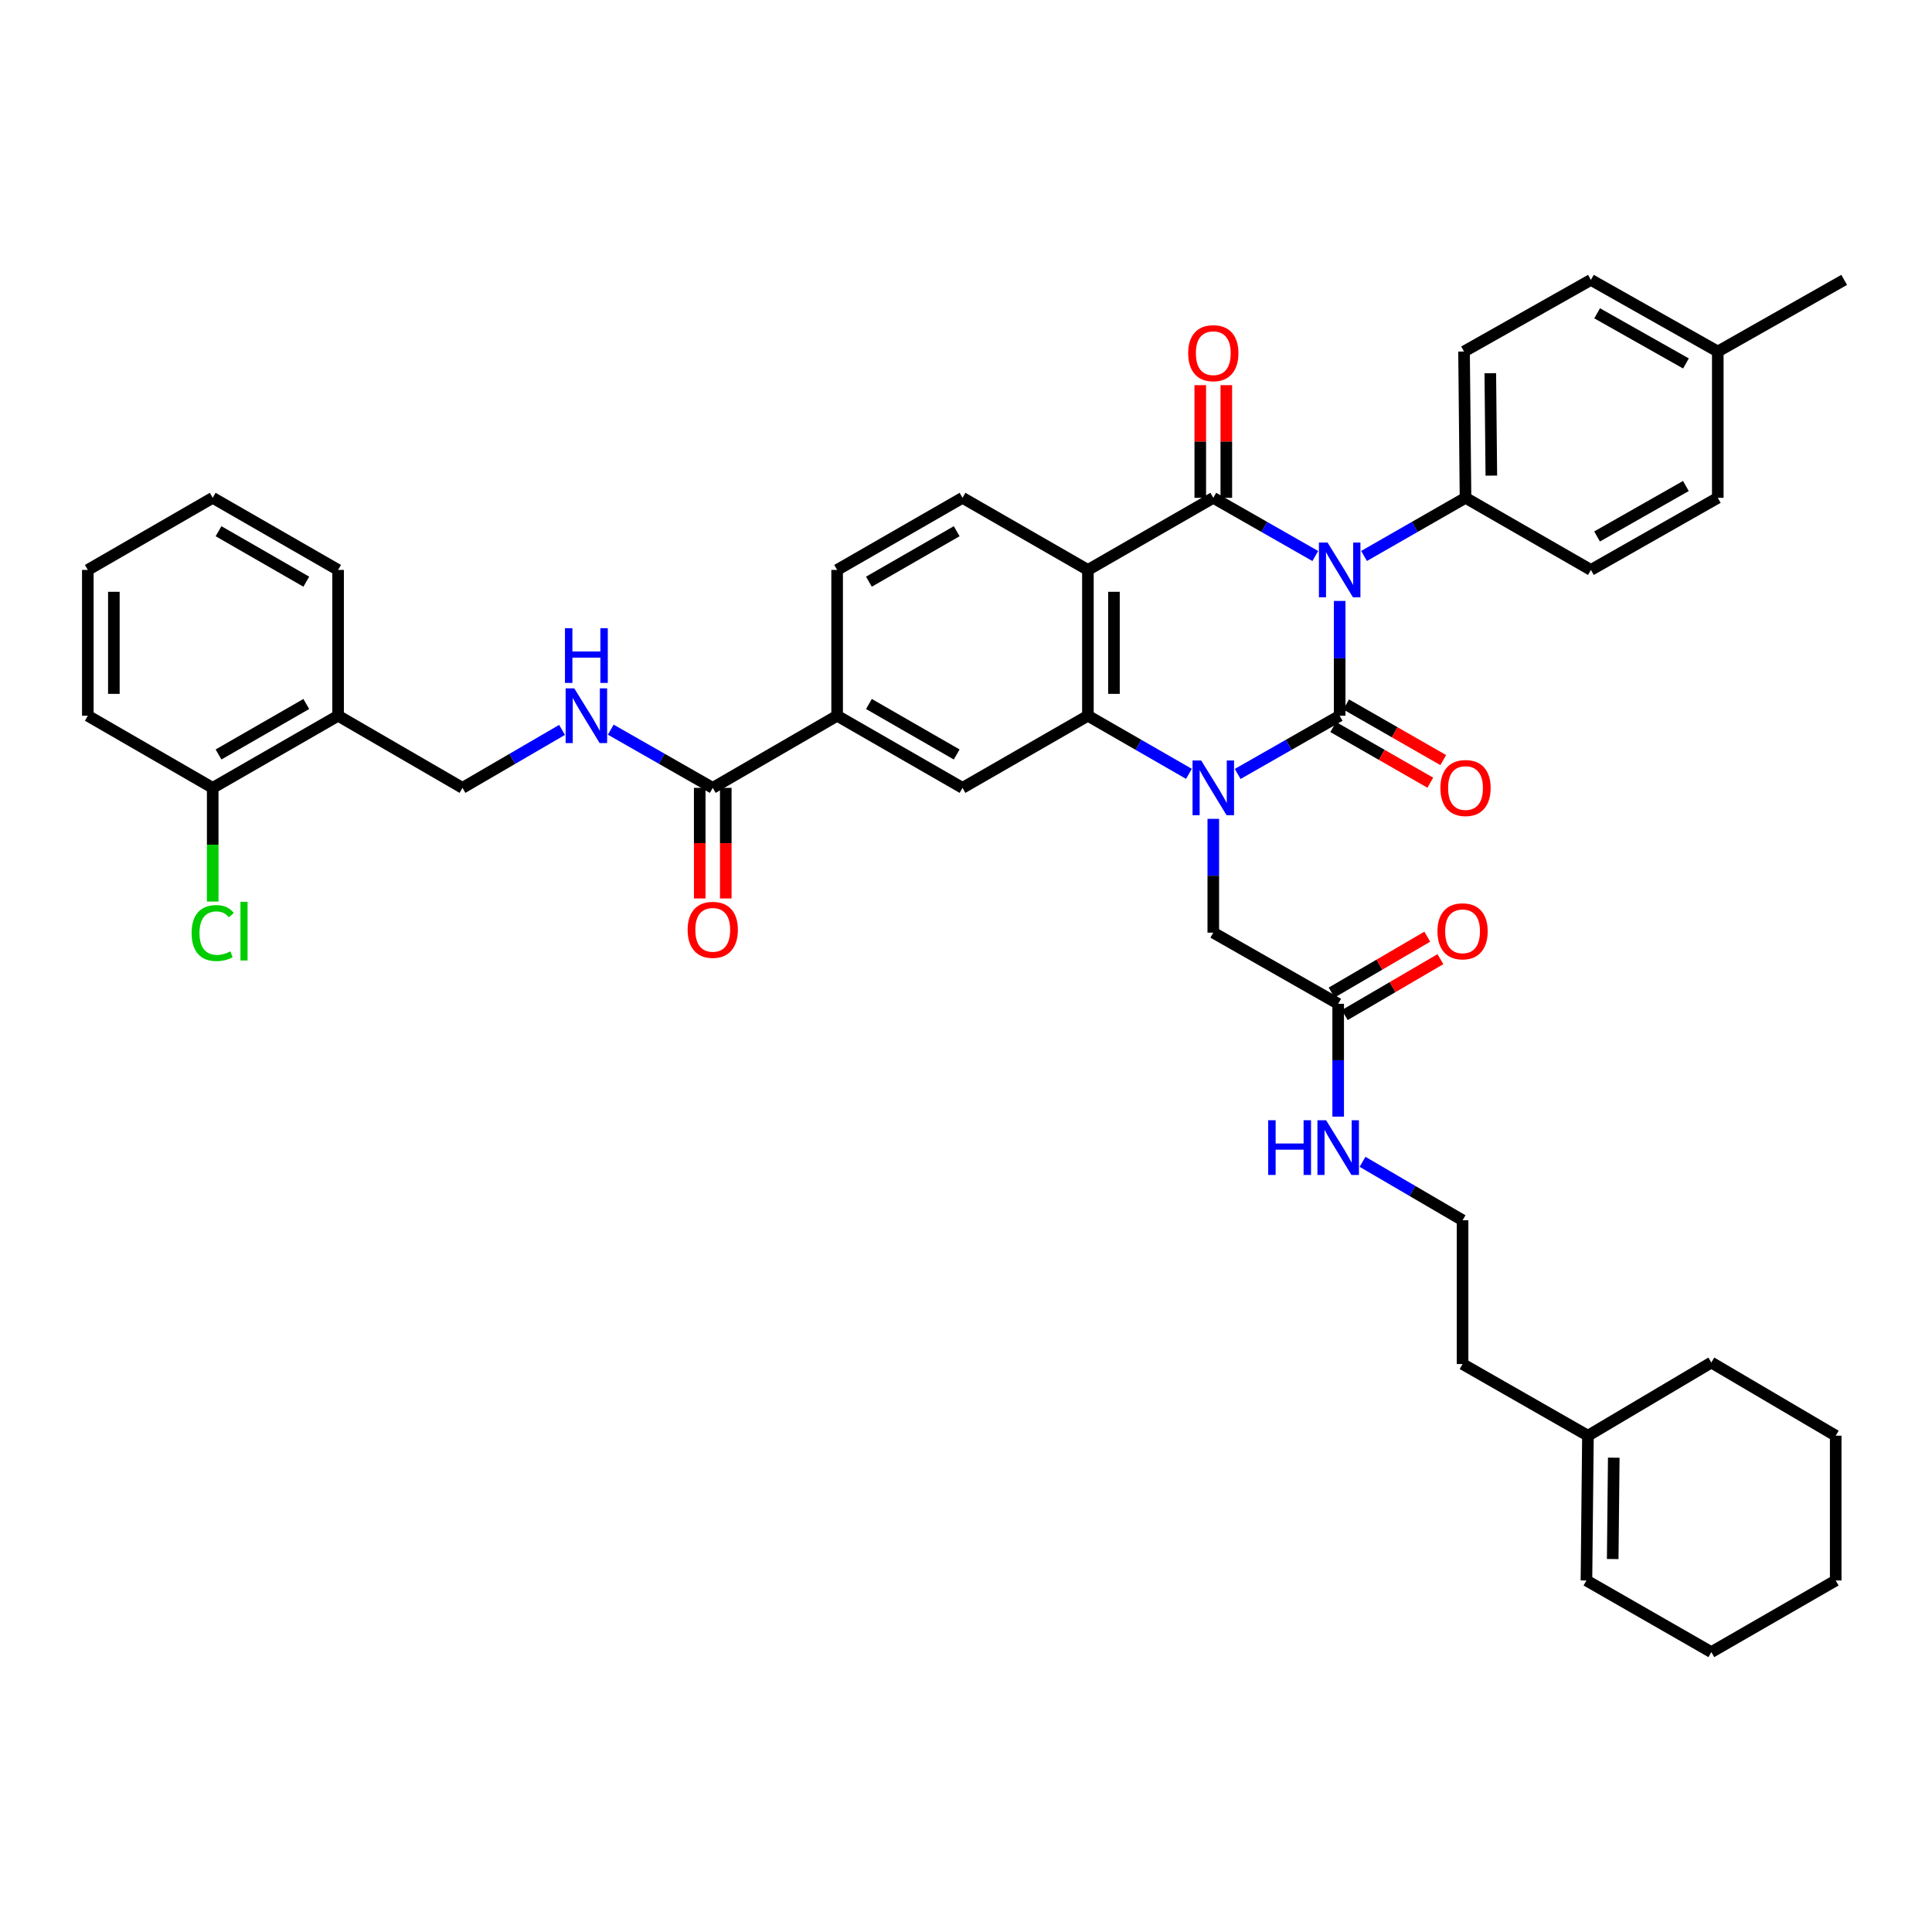 <?xml version='1.0' encoding='iso-8859-1'?>
<svg version='1.1' baseProfile='full'
              xmlns='http://www.w3.org/2000/svg'
                      xmlns:rdkit='http://www.rdkit.org/xml'
                      xmlns:xlink='http://www.w3.org/1999/xlink'
                  xml:space='preserve'
width='1000px' height='1000px' viewBox='0 0 1000 1000'>
<!-- END OF HEADER -->
<rect style='opacity:1.0;fill:#FFFFFF;stroke:none' width='1000' height='1000' x='0' y='0'> </rect>
<path class='bond-0' d='M 693.412,311.042 L 693.412,340.754' style='fill:none;fill-rule:evenodd;stroke:#0000FF;stroke-width:6px;stroke-linecap:butt;stroke-linejoin:miter;stroke-opacity:1' />
<path class='bond-0' d='M 693.412,340.754 L 693.412,370.467' style='fill:none;fill-rule:evenodd;stroke:#000000;stroke-width:6px;stroke-linecap:butt;stroke-linejoin:miter;stroke-opacity:1' />
<path class='bond-2' d='M 680.789,287.793 L 654.394,272.732' style='fill:none;fill-rule:evenodd;stroke:#0000FF;stroke-width:6px;stroke-linecap:butt;stroke-linejoin:miter;stroke-opacity:1' />
<path class='bond-2' d='M 654.394,272.732 L 627.998,257.671' style='fill:none;fill-rule:evenodd;stroke:#000000;stroke-width:6px;stroke-linecap:butt;stroke-linejoin:miter;stroke-opacity:1' />
<path class='bond-7' d='M 706.029,287.766 L 732.289,272.718' style='fill:none;fill-rule:evenodd;stroke:#0000FF;stroke-width:6px;stroke-linecap:butt;stroke-linejoin:miter;stroke-opacity:1' />
<path class='bond-7' d='M 732.289,272.718 L 758.55,257.671' style='fill:none;fill-rule:evenodd;stroke:#000000;stroke-width:6px;stroke-linecap:butt;stroke-linejoin:miter;stroke-opacity:1' />
<path class='bond-1' d='M 693.412,370.467 L 667.017,385.531' style='fill:none;fill-rule:evenodd;stroke:#000000;stroke-width:6px;stroke-linecap:butt;stroke-linejoin:miter;stroke-opacity:1' />
<path class='bond-1' d='M 667.017,385.531 L 640.621,400.595' style='fill:none;fill-rule:evenodd;stroke:#0000FF;stroke-width:6px;stroke-linecap:butt;stroke-linejoin:miter;stroke-opacity:1' />
<path class='bond-11' d='M 690.061,376.314 L 715.191,390.717' style='fill:none;fill-rule:evenodd;stroke:#000000;stroke-width:6px;stroke-linecap:butt;stroke-linejoin:miter;stroke-opacity:1' />
<path class='bond-11' d='M 715.191,390.717 L 740.321,405.12' style='fill:none;fill-rule:evenodd;stroke:#FF0000;stroke-width:6px;stroke-linecap:butt;stroke-linejoin:miter;stroke-opacity:1' />
<path class='bond-11' d='M 696.764,364.619 L 721.894,379.022' style='fill:none;fill-rule:evenodd;stroke:#000000;stroke-width:6px;stroke-linecap:butt;stroke-linejoin:miter;stroke-opacity:1' />
<path class='bond-11' d='M 721.894,379.022 L 747.024,393.424' style='fill:none;fill-rule:evenodd;stroke:#FF0000;stroke-width:6px;stroke-linecap:butt;stroke-linejoin:miter;stroke-opacity:1' />
<path class='bond-9' d='M 627.998,423.832 L 627.998,453.285' style='fill:none;fill-rule:evenodd;stroke:#0000FF;stroke-width:6px;stroke-linecap:butt;stroke-linejoin:miter;stroke-opacity:1' />
<path class='bond-9' d='M 627.998,453.285 L 627.998,482.738' style='fill:none;fill-rule:evenodd;stroke:#000000;stroke-width:6px;stroke-linecap:butt;stroke-linejoin:miter;stroke-opacity:1' />
<path class='bond-41' d='M 615.386,400.544 L 589.243,385.505' style='fill:none;fill-rule:evenodd;stroke:#0000FF;stroke-width:6px;stroke-linecap:butt;stroke-linejoin:miter;stroke-opacity:1' />
<path class='bond-41' d='M 589.243,385.505 L 563.1,370.467' style='fill:none;fill-rule:evenodd;stroke:#000000;stroke-width:6px;stroke-linecap:butt;stroke-linejoin:miter;stroke-opacity:1' />
<path class='bond-3' d='M 627.998,257.671 L 563.1,294.995' style='fill:none;fill-rule:evenodd;stroke:#000000;stroke-width:6px;stroke-linecap:butt;stroke-linejoin:miter;stroke-opacity:1' />
<path class='bond-13' d='M 634.738,257.671 L 634.738,228.514' style='fill:none;fill-rule:evenodd;stroke:#000000;stroke-width:6px;stroke-linecap:butt;stroke-linejoin:miter;stroke-opacity:1' />
<path class='bond-13' d='M 634.738,228.514 L 634.738,199.357' style='fill:none;fill-rule:evenodd;stroke:#FF0000;stroke-width:6px;stroke-linecap:butt;stroke-linejoin:miter;stroke-opacity:1' />
<path class='bond-13' d='M 621.258,257.671 L 621.258,228.514' style='fill:none;fill-rule:evenodd;stroke:#000000;stroke-width:6px;stroke-linecap:butt;stroke-linejoin:miter;stroke-opacity:1' />
<path class='bond-13' d='M 621.258,228.514 L 621.258,199.357' style='fill:none;fill-rule:evenodd;stroke:#FF0000;stroke-width:6px;stroke-linecap:butt;stroke-linejoin:miter;stroke-opacity:1' />
<path class='bond-4' d='M 563.1,294.995 L 563.1,370.467' style='fill:none;fill-rule:evenodd;stroke:#000000;stroke-width:6px;stroke-linecap:butt;stroke-linejoin:miter;stroke-opacity:1' />
<path class='bond-4' d='M 576.58,306.316 L 576.58,359.146' style='fill:none;fill-rule:evenodd;stroke:#000000;stroke-width:6px;stroke-linecap:butt;stroke-linejoin:miter;stroke-opacity:1' />
<path class='bond-10' d='M 563.1,294.995 L 498.195,257.671' style='fill:none;fill-rule:evenodd;stroke:#000000;stroke-width:6px;stroke-linecap:butt;stroke-linejoin:miter;stroke-opacity:1' />
<path class='bond-5' d='M 563.1,370.467 L 498.195,407.798' style='fill:none;fill-rule:evenodd;stroke:#000000;stroke-width:6px;stroke-linecap:butt;stroke-linejoin:miter;stroke-opacity:1' />
<path class='bond-43' d='M 498.195,407.798 L 433.298,370.467' style='fill:none;fill-rule:evenodd;stroke:#000000;stroke-width:6px;stroke-linecap:butt;stroke-linejoin:miter;stroke-opacity:1' />
<path class='bond-43' d='M 495.182,390.514 L 449.754,364.382' style='fill:none;fill-rule:evenodd;stroke:#000000;stroke-width:6px;stroke-linecap:butt;stroke-linejoin:miter;stroke-opacity:1' />
<path class='bond-6' d='M 368.917,407.798 L 433.298,370.467' style='fill:none;fill-rule:evenodd;stroke:#000000;stroke-width:6px;stroke-linecap:butt;stroke-linejoin:miter;stroke-opacity:1' />
<path class='bond-12' d='M 368.917,407.798 L 342.525,392.735' style='fill:none;fill-rule:evenodd;stroke:#000000;stroke-width:6px;stroke-linecap:butt;stroke-linejoin:miter;stroke-opacity:1' />
<path class='bond-12' d='M 342.525,392.735 L 316.133,377.671' style='fill:none;fill-rule:evenodd;stroke:#0000FF;stroke-width:6px;stroke-linecap:butt;stroke-linejoin:miter;stroke-opacity:1' />
<path class='bond-19' d='M 362.177,407.798 L 362.177,436.42' style='fill:none;fill-rule:evenodd;stroke:#000000;stroke-width:6px;stroke-linecap:butt;stroke-linejoin:miter;stroke-opacity:1' />
<path class='bond-19' d='M 362.177,436.42 L 362.177,465.041' style='fill:none;fill-rule:evenodd;stroke:#FF0000;stroke-width:6px;stroke-linecap:butt;stroke-linejoin:miter;stroke-opacity:1' />
<path class='bond-19' d='M 375.657,407.798 L 375.657,436.42' style='fill:none;fill-rule:evenodd;stroke:#000000;stroke-width:6px;stroke-linecap:butt;stroke-linejoin:miter;stroke-opacity:1' />
<path class='bond-19' d='M 375.657,436.42 L 375.657,465.041' style='fill:none;fill-rule:evenodd;stroke:#FF0000;stroke-width:6px;stroke-linecap:butt;stroke-linejoin:miter;stroke-opacity:1' />
<path class='bond-22' d='M 758.55,257.671 L 757.786,181.945' style='fill:none;fill-rule:evenodd;stroke:#000000;stroke-width:6px;stroke-linecap:butt;stroke-linejoin:miter;stroke-opacity:1' />
<path class='bond-22' d='M 771.914,246.176 L 771.379,193.168' style='fill:none;fill-rule:evenodd;stroke:#000000;stroke-width:6px;stroke-linecap:butt;stroke-linejoin:miter;stroke-opacity:1' />
<path class='bond-23' d='M 758.55,257.671 L 823.455,294.995' style='fill:none;fill-rule:evenodd;stroke:#000000;stroke-width:6px;stroke-linecap:butt;stroke-linejoin:miter;stroke-opacity:1' />
<path class='bond-8' d='M 433.298,370.467 L 433.298,294.995' style='fill:none;fill-rule:evenodd;stroke:#000000;stroke-width:6px;stroke-linecap:butt;stroke-linejoin:miter;stroke-opacity:1' />
<path class='bond-14' d='M 627.998,482.738 L 692.641,519.576' style='fill:none;fill-rule:evenodd;stroke:#000000;stroke-width:6px;stroke-linecap:butt;stroke-linejoin:miter;stroke-opacity:1' />
<path class='bond-17' d='M 498.195,257.671 L 433.298,294.995' style='fill:none;fill-rule:evenodd;stroke:#000000;stroke-width:6px;stroke-linecap:butt;stroke-linejoin:miter;stroke-opacity:1' />
<path class='bond-17' d='M 495.181,274.955 L 449.753,301.082' style='fill:none;fill-rule:evenodd;stroke:#000000;stroke-width:6px;stroke-linecap:butt;stroke-linejoin:miter;stroke-opacity:1' />
<path class='bond-16' d='M 290.915,377.798 L 265.145,392.798' style='fill:none;fill-rule:evenodd;stroke:#0000FF;stroke-width:6px;stroke-linecap:butt;stroke-linejoin:miter;stroke-opacity:1' />
<path class='bond-16' d='M 265.145,392.798 L 239.376,407.798' style='fill:none;fill-rule:evenodd;stroke:#000000;stroke-width:6px;stroke-linecap:butt;stroke-linejoin:miter;stroke-opacity:1' />
<path class='bond-21' d='M 696.041,525.395 L 720.799,510.929' style='fill:none;fill-rule:evenodd;stroke:#000000;stroke-width:6px;stroke-linecap:butt;stroke-linejoin:miter;stroke-opacity:1' />
<path class='bond-21' d='M 720.799,510.929 L 745.558,496.464' style='fill:none;fill-rule:evenodd;stroke:#FF0000;stroke-width:6px;stroke-linecap:butt;stroke-linejoin:miter;stroke-opacity:1' />
<path class='bond-21' d='M 689.241,513.756 L 713.999,499.291' style='fill:none;fill-rule:evenodd;stroke:#000000;stroke-width:6px;stroke-linecap:butt;stroke-linejoin:miter;stroke-opacity:1' />
<path class='bond-21' d='M 713.999,499.291 L 738.758,484.825' style='fill:none;fill-rule:evenodd;stroke:#FF0000;stroke-width:6px;stroke-linecap:butt;stroke-linejoin:miter;stroke-opacity:1' />
<path class='bond-25' d='M 692.641,519.576 L 692.641,548.773' style='fill:none;fill-rule:evenodd;stroke:#000000;stroke-width:6px;stroke-linecap:butt;stroke-linejoin:miter;stroke-opacity:1' />
<path class='bond-25' d='M 692.641,548.773 L 692.641,577.971' style='fill:none;fill-rule:evenodd;stroke:#0000FF;stroke-width:6px;stroke-linecap:butt;stroke-linejoin:miter;stroke-opacity:1' />
<path class='bond-15' d='M 174.995,370.467 L 239.376,407.798' style='fill:none;fill-rule:evenodd;stroke:#000000;stroke-width:6px;stroke-linecap:butt;stroke-linejoin:miter;stroke-opacity:1' />
<path class='bond-20' d='M 174.995,370.467 L 110.098,407.798' style='fill:none;fill-rule:evenodd;stroke:#000000;stroke-width:6px;stroke-linecap:butt;stroke-linejoin:miter;stroke-opacity:1' />
<path class='bond-20' d='M 158.539,364.382 L 113.111,390.514' style='fill:none;fill-rule:evenodd;stroke:#000000;stroke-width:6px;stroke-linecap:butt;stroke-linejoin:miter;stroke-opacity:1' />
<path class='bond-32' d='M 174.995,370.467 L 174.995,294.995' style='fill:none;fill-rule:evenodd;stroke:#000000;stroke-width:6px;stroke-linecap:butt;stroke-linejoin:miter;stroke-opacity:1' />
<path class='bond-18' d='M 821.919,743.115 L 757.022,706.023' style='fill:none;fill-rule:evenodd;stroke:#000000;stroke-width:6px;stroke-linecap:butt;stroke-linejoin:miter;stroke-opacity:1' />
<path class='bond-24' d='M 821.919,743.115 L 821.141,818.055' style='fill:none;fill-rule:evenodd;stroke:#000000;stroke-width:6px;stroke-linecap:butt;stroke-linejoin:miter;stroke-opacity:1' />
<path class='bond-24' d='M 835.282,754.496 L 834.736,806.954' style='fill:none;fill-rule:evenodd;stroke:#000000;stroke-width:6px;stroke-linecap:butt;stroke-linejoin:miter;stroke-opacity:1' />
<path class='bond-33' d='M 821.919,743.115 L 885.784,705.245' style='fill:none;fill-rule:evenodd;stroke:#000000;stroke-width:6px;stroke-linecap:butt;stroke-linejoin:miter;stroke-opacity:1' />
<path class='bond-26' d='M 110.098,407.798 L 110.098,437.222' style='fill:none;fill-rule:evenodd;stroke:#000000;stroke-width:6px;stroke-linecap:butt;stroke-linejoin:miter;stroke-opacity:1' />
<path class='bond-26' d='M 110.098,437.222 L 110.098,466.646' style='fill:none;fill-rule:evenodd;stroke:#00CC00;stroke-width:6px;stroke-linecap:butt;stroke-linejoin:miter;stroke-opacity:1' />
<path class='bond-34' d='M 110.098,407.798 L 45.455,370.467' style='fill:none;fill-rule:evenodd;stroke:#000000;stroke-width:6px;stroke-linecap:butt;stroke-linejoin:miter;stroke-opacity:1' />
<path class='bond-28' d='M 757.786,181.945 L 823.455,144.868' style='fill:none;fill-rule:evenodd;stroke:#000000;stroke-width:6px;stroke-linecap:butt;stroke-linejoin:miter;stroke-opacity:1' />
<path class='bond-27' d='M 823.455,294.995 L 889.124,257.671' style='fill:none;fill-rule:evenodd;stroke:#000000;stroke-width:6px;stroke-linecap:butt;stroke-linejoin:miter;stroke-opacity:1' />
<path class='bond-27' d='M 826.644,277.677 L 872.613,251.551' style='fill:none;fill-rule:evenodd;stroke:#000000;stroke-width:6px;stroke-linecap:butt;stroke-linejoin:miter;stroke-opacity:1' />
<path class='bond-35' d='M 821.141,818.055 L 885.784,855.132' style='fill:none;fill-rule:evenodd;stroke:#000000;stroke-width:6px;stroke-linecap:butt;stroke-linejoin:miter;stroke-opacity:1' />
<path class='bond-30' d='M 705.245,601.356 L 731.133,616.482' style='fill:none;fill-rule:evenodd;stroke:#0000FF;stroke-width:6px;stroke-linecap:butt;stroke-linejoin:miter;stroke-opacity:1' />
<path class='bond-30' d='M 731.133,616.482 L 757.022,631.608' style='fill:none;fill-rule:evenodd;stroke:#000000;stroke-width:6px;stroke-linecap:butt;stroke-linejoin:miter;stroke-opacity:1' />
<path class='bond-29' d='M 889.124,257.671 L 889.124,181.945' style='fill:none;fill-rule:evenodd;stroke:#000000;stroke-width:6px;stroke-linecap:butt;stroke-linejoin:miter;stroke-opacity:1' />
<path class='bond-42' d='M 823.455,144.868 L 889.124,181.945' style='fill:none;fill-rule:evenodd;stroke:#000000;stroke-width:6px;stroke-linecap:butt;stroke-linejoin:miter;stroke-opacity:1' />
<path class='bond-42' d='M 826.678,162.167 L 872.646,188.121' style='fill:none;fill-rule:evenodd;stroke:#000000;stroke-width:6px;stroke-linecap:butt;stroke-linejoin:miter;stroke-opacity:1' />
<path class='bond-36' d='M 889.124,181.945 L 954.545,144.868' style='fill:none;fill-rule:evenodd;stroke:#000000;stroke-width:6px;stroke-linecap:butt;stroke-linejoin:miter;stroke-opacity:1' />
<path class='bond-31' d='M 757.022,631.608 L 757.022,706.023' style='fill:none;fill-rule:evenodd;stroke:#000000;stroke-width:6px;stroke-linecap:butt;stroke-linejoin:miter;stroke-opacity:1' />
<path class='bond-37' d='M 174.995,294.995 L 110.098,257.671' style='fill:none;fill-rule:evenodd;stroke:#000000;stroke-width:6px;stroke-linecap:butt;stroke-linejoin:miter;stroke-opacity:1' />
<path class='bond-37' d='M 158.54,301.082 L 113.112,274.955' style='fill:none;fill-rule:evenodd;stroke:#000000;stroke-width:6px;stroke-linecap:butt;stroke-linejoin:miter;stroke-opacity:1' />
<path class='bond-38' d='M 885.784,705.245 L 950.157,743.115' style='fill:none;fill-rule:evenodd;stroke:#000000;stroke-width:6px;stroke-linecap:butt;stroke-linejoin:miter;stroke-opacity:1' />
<path class='bond-45' d='M 45.455,370.467 L 45.455,294.995' style='fill:none;fill-rule:evenodd;stroke:#000000;stroke-width:6px;stroke-linecap:butt;stroke-linejoin:miter;stroke-opacity:1' />
<path class='bond-45' d='M 58.934,359.146 L 58.934,306.316' style='fill:none;fill-rule:evenodd;stroke:#000000;stroke-width:6px;stroke-linecap:butt;stroke-linejoin:miter;stroke-opacity:1' />
<path class='bond-44' d='M 885.784,855.132 L 950.157,818.055' style='fill:none;fill-rule:evenodd;stroke:#000000;stroke-width:6px;stroke-linecap:butt;stroke-linejoin:miter;stroke-opacity:1' />
<path class='bond-39' d='M 110.098,257.671 L 45.455,294.995' style='fill:none;fill-rule:evenodd;stroke:#000000;stroke-width:6px;stroke-linecap:butt;stroke-linejoin:miter;stroke-opacity:1' />
<path class='bond-40' d='M 950.157,743.115 L 950.157,818.055' style='fill:none;fill-rule:evenodd;stroke:#000000;stroke-width:6px;stroke-linecap:butt;stroke-linejoin:miter;stroke-opacity:1' />
<path  class='atom-0' d='M 687.152 280.835
L 696.432 295.835
Q 697.352 297.315, 698.832 299.995
Q 700.312 302.675, 700.392 302.835
L 700.392 280.835
L 704.152 280.835
L 704.152 309.155
L 700.272 309.155
L 690.312 292.755
Q 689.152 290.835, 687.912 288.635
Q 686.712 286.435, 686.352 285.755
L 686.352 309.155
L 682.672 309.155
L 682.672 280.835
L 687.152 280.835
' fill='#0000FF'/>
<path  class='atom-2' d='M 621.738 393.638
L 631.018 408.638
Q 631.938 410.118, 633.418 412.798
Q 634.898 415.478, 634.978 415.638
L 634.978 393.638
L 638.738 393.638
L 638.738 421.958
L 634.858 421.958
L 624.898 405.558
Q 623.738 403.638, 622.498 401.438
Q 621.298 399.238, 620.938 398.558
L 620.938 421.958
L 617.258 421.958
L 617.258 393.638
L 621.738 393.638
' fill='#0000FF'/>
<path  class='atom-12' d='M 745.55 407.878
Q 745.55 401.078, 748.91 397.278
Q 752.27 393.478, 758.55 393.478
Q 764.83 393.478, 768.19 397.278
Q 771.55 401.078, 771.55 407.878
Q 771.55 414.758, 768.15 418.678
Q 764.75 422.558, 758.55 422.558
Q 752.31 422.558, 748.91 418.678
Q 745.55 414.798, 745.55 407.878
M 758.55 419.358
Q 762.87 419.358, 765.19 416.478
Q 767.55 413.558, 767.55 407.878
Q 767.55 402.318, 765.19 399.518
Q 762.87 396.678, 758.55 396.678
Q 754.23 396.678, 751.87 399.478
Q 749.55 402.278, 749.55 407.878
Q 749.55 413.598, 751.87 416.478
Q 754.23 419.358, 758.55 419.358
' fill='#FF0000'/>
<path  class='atom-13' d='M 297.25 356.307
L 306.53 371.307
Q 307.45 372.787, 308.93 375.467
Q 310.41 378.147, 310.49 378.307
L 310.49 356.307
L 314.25 356.307
L 314.25 384.627
L 310.37 384.627
L 300.41 368.227
Q 299.25 366.307, 298.01 364.107
Q 296.81 361.907, 296.45 361.227
L 296.45 384.627
L 292.77 384.627
L 292.77 356.307
L 297.25 356.307
' fill='#0000FF'/>
<path  class='atom-13' d='M 292.43 325.155
L 296.27 325.155
L 296.27 337.195
L 310.75 337.195
L 310.75 325.155
L 314.59 325.155
L 314.59 353.475
L 310.75 353.475
L 310.75 340.395
L 296.27 340.395
L 296.27 353.475
L 292.43 353.475
L 292.43 325.155
' fill='#0000FF'/>
<path  class='atom-14' d='M 614.998 182.804
Q 614.998 176.004, 618.358 172.204
Q 621.718 168.404, 627.998 168.404
Q 634.278 168.404, 637.638 172.204
Q 640.998 176.004, 640.998 182.804
Q 640.998 189.684, 637.598 193.604
Q 634.198 197.484, 627.998 197.484
Q 621.758 197.484, 618.358 193.604
Q 614.998 189.724, 614.998 182.804
M 627.998 194.284
Q 632.318 194.284, 634.638 191.404
Q 636.998 188.484, 636.998 182.804
Q 636.998 177.244, 634.638 174.444
Q 632.318 171.604, 627.998 171.604
Q 623.678 171.604, 621.318 174.404
Q 618.998 177.204, 618.998 182.804
Q 618.998 188.524, 621.318 191.404
Q 623.678 194.284, 627.998 194.284
' fill='#FF0000'/>
<path  class='atom-20' d='M 355.917 481.276
Q 355.917 474.476, 359.277 470.676
Q 362.637 466.876, 368.917 466.876
Q 375.197 466.876, 378.557 470.676
Q 381.917 474.476, 381.917 481.276
Q 381.917 488.156, 378.517 492.076
Q 375.117 495.956, 368.917 495.956
Q 362.677 495.956, 359.277 492.076
Q 355.917 488.196, 355.917 481.276
M 368.917 492.756
Q 373.237 492.756, 375.557 489.876
Q 377.917 486.956, 377.917 481.276
Q 377.917 475.716, 375.557 472.916
Q 373.237 470.076, 368.917 470.076
Q 364.597 470.076, 362.237 472.876
Q 359.917 475.676, 359.917 481.276
Q 359.917 486.996, 362.237 489.876
Q 364.597 492.756, 368.917 492.756
' fill='#FF0000'/>
<path  class='atom-22' d='M 744.022 482.04
Q 744.022 475.24, 747.382 471.44
Q 750.742 467.64, 757.022 467.64
Q 763.302 467.64, 766.662 471.44
Q 770.022 475.24, 770.022 482.04
Q 770.022 488.92, 766.622 492.84
Q 763.222 496.72, 757.022 496.72
Q 750.782 496.72, 747.382 492.84
Q 744.022 488.96, 744.022 482.04
M 757.022 493.52
Q 761.342 493.52, 763.662 490.64
Q 766.022 487.72, 766.022 482.04
Q 766.022 476.48, 763.662 473.68
Q 761.342 470.84, 757.022 470.84
Q 752.702 470.84, 750.342 473.64
Q 748.022 476.44, 748.022 482.04
Q 748.022 487.76, 750.342 490.64
Q 752.702 493.52, 757.022 493.52
' fill='#FF0000'/>
<path  class='atom-26' d='M 656.421 579.831
L 660.261 579.831
L 660.261 591.871
L 674.741 591.871
L 674.741 579.831
L 678.581 579.831
L 678.581 608.151
L 674.741 608.151
L 674.741 595.071
L 660.261 595.071
L 660.261 608.151
L 656.421 608.151
L 656.421 579.831
' fill='#0000FF'/>
<path  class='atom-26' d='M 686.381 579.831
L 695.661 594.831
Q 696.581 596.311, 698.061 598.991
Q 699.541 601.671, 699.621 601.831
L 699.621 579.831
L 703.381 579.831
L 703.381 608.151
L 699.501 608.151
L 689.541 591.751
Q 688.381 589.831, 687.141 587.631
Q 685.941 585.431, 685.581 584.751
L 685.581 608.151
L 681.901 608.151
L 681.901 579.831
L 686.381 579.831
' fill='#0000FF'/>
<path  class='atom-27' d='M 99.177 482.94
Q 99.177 475.9, 102.458 472.22
Q 105.778 468.5, 112.058 468.5
Q 117.898 468.5, 121.018 472.62
L 118.378 474.78
Q 116.098 471.78, 112.058 471.78
Q 107.778 471.78, 105.498 474.66
Q 103.258 477.5, 103.258 482.94
Q 103.258 488.54, 105.578 491.42
Q 107.938 494.3, 112.498 494.3
Q 115.618 494.3, 119.258 492.42
L 120.378 495.42
Q 118.898 496.38, 116.658 496.94
Q 114.418 497.5, 111.938 497.5
Q 105.778 497.5, 102.458 493.74
Q 99.177 489.98, 99.177 482.94
' fill='#00CC00'/>
<path  class='atom-27' d='M 124.458 466.78
L 128.138 466.78
L 128.138 497.14
L 124.458 497.14
L 124.458 466.78
' fill='#00CC00'/>
</svg>
